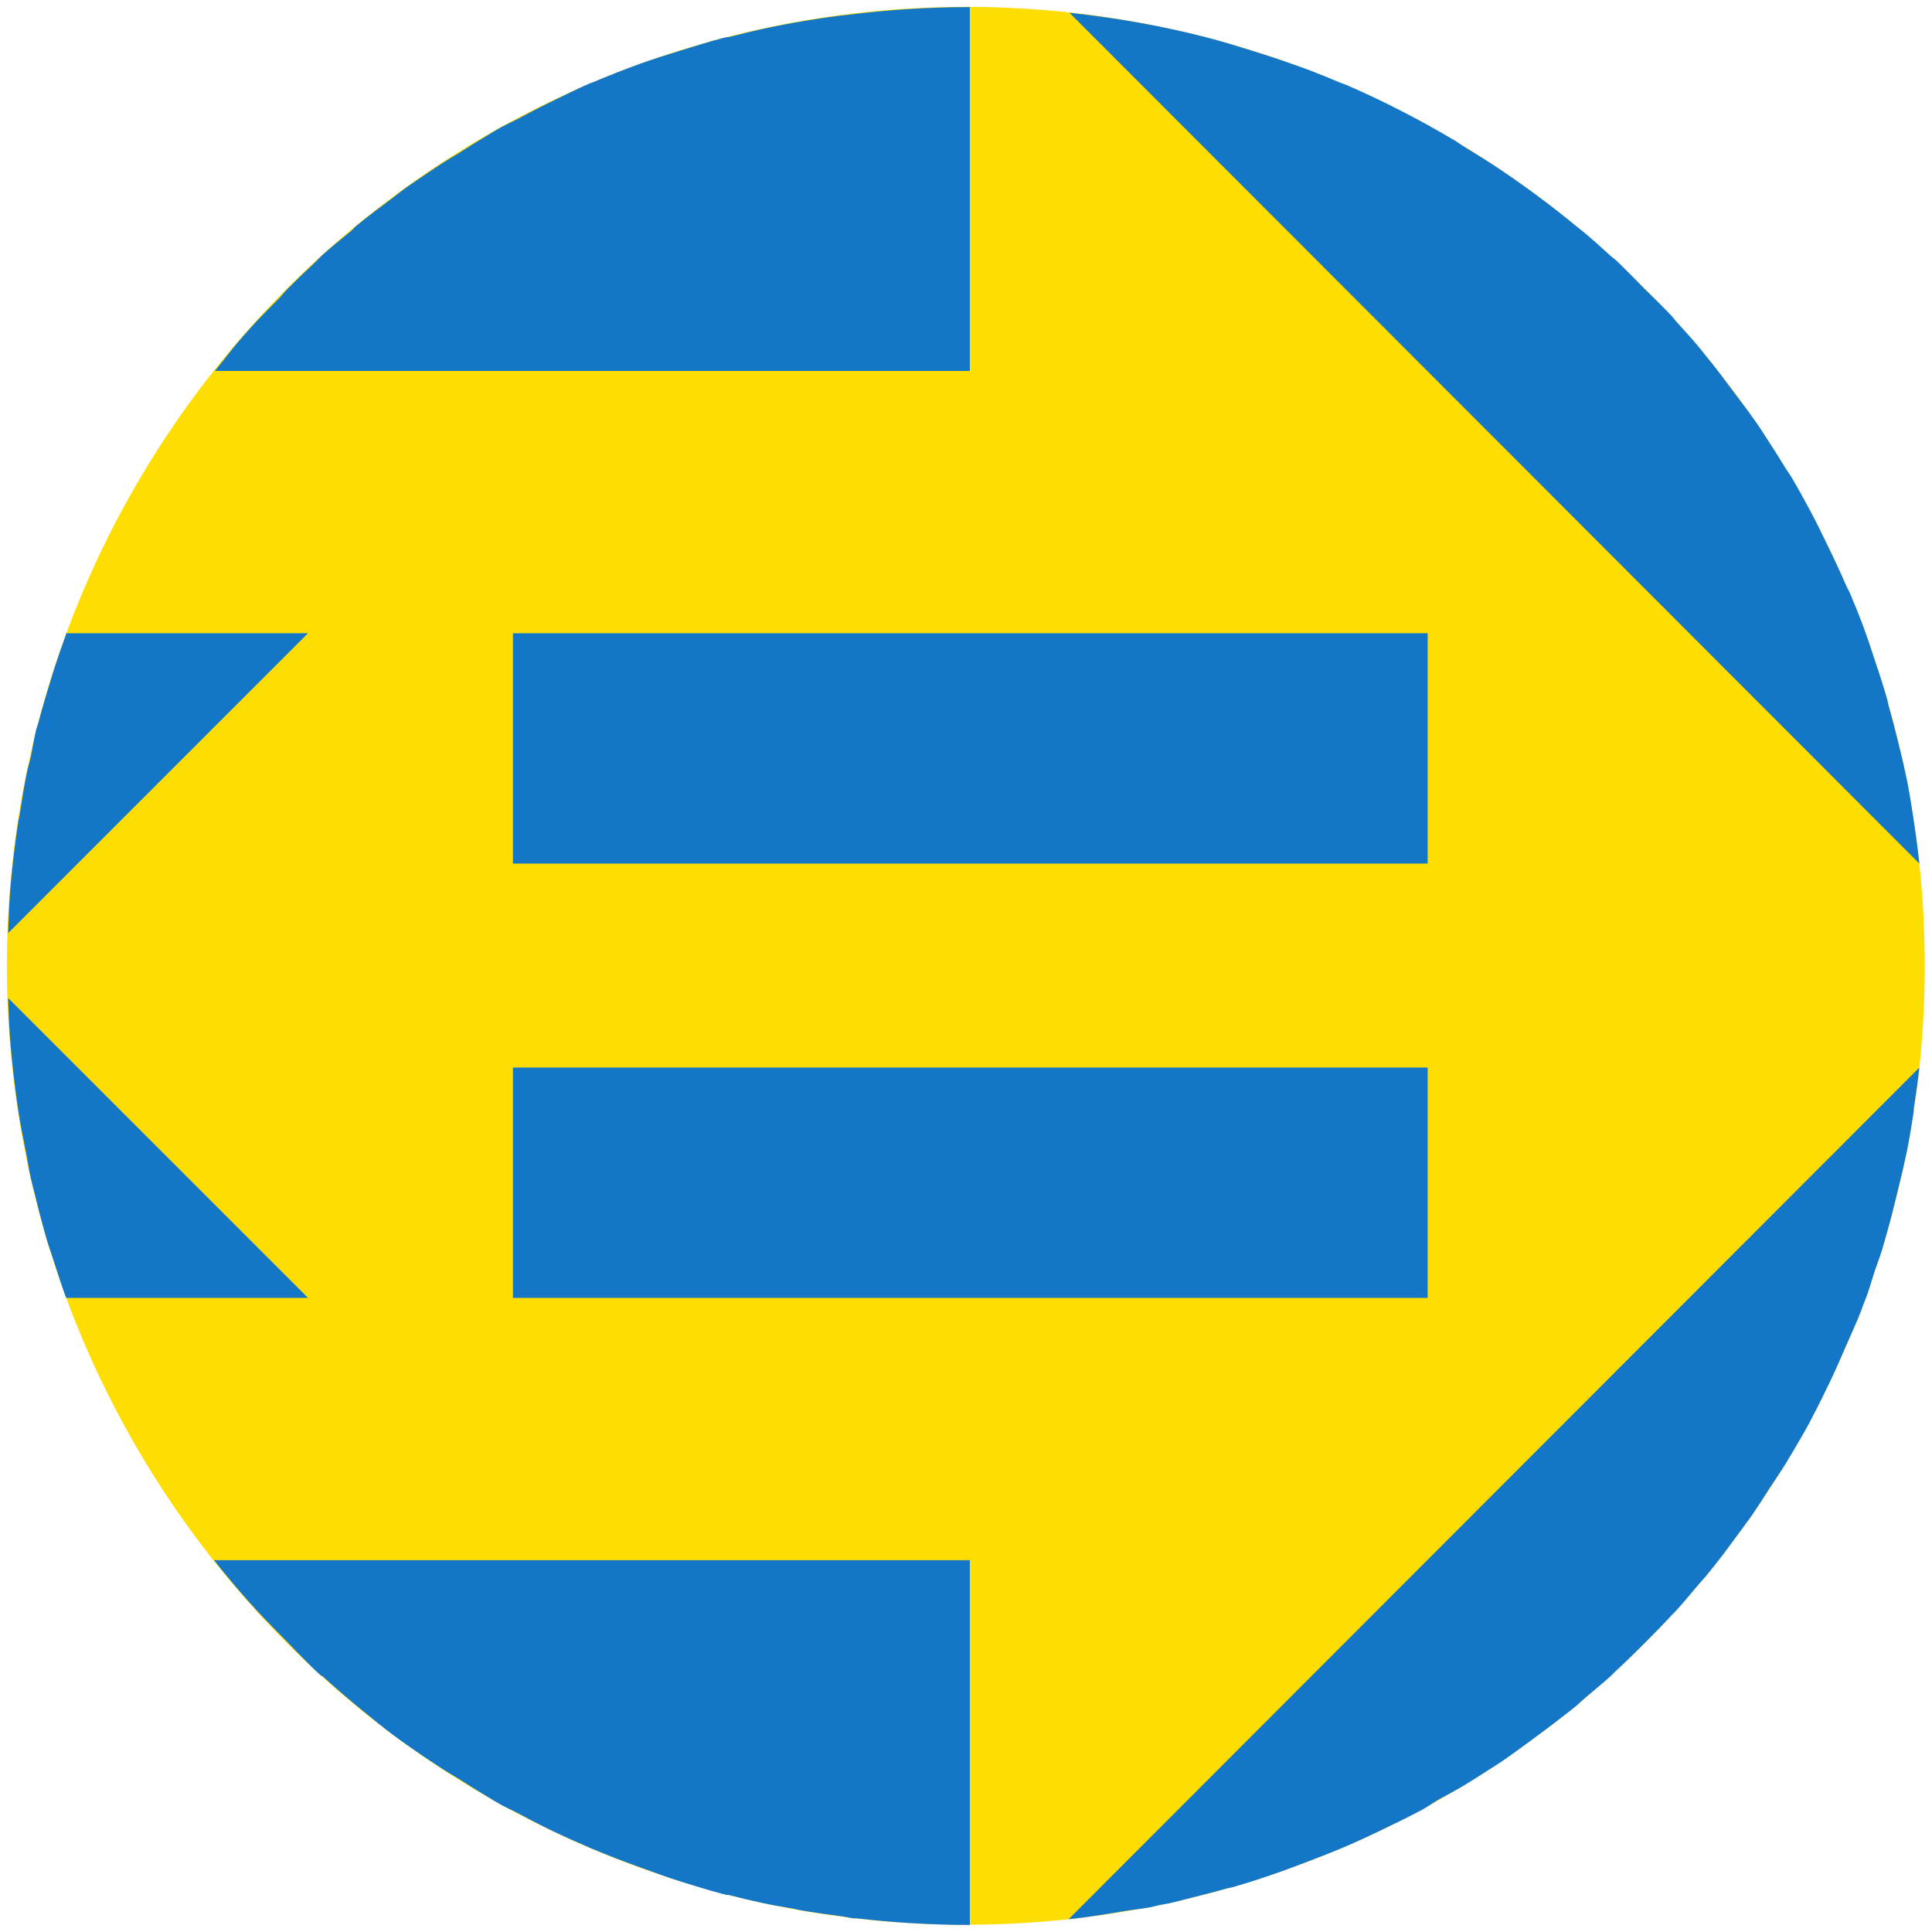 <?xml version="1.0" encoding="UTF-8" standalone="no"?>
<!-- Created with Inkscape (http://www.inkscape.org/) -->
<svg
   xmlns:dc="http://purl.org/dc/elements/1.1/"
   xmlns:cc="http://creativecommons.org/ns#"
   xmlns:rdf="http://www.w3.org/1999/02/22-rdf-syntax-ns#"
   xmlns:svg="http://www.w3.org/2000/svg"
   xmlns="http://www.w3.org/2000/svg"
   xmlns:sodipodi="http://sodipodi.sourceforge.net/DTD/sodipodi-0.dtd"
   xmlns:inkscape="http://www.inkscape.org/namespaces/inkscape"
   id="svg2"
   sodipodi:version="0.32"
   inkscape:version="0.46"
   width="400"
   height="400"
   xml:space="preserve"
   sodipodi:docname="European_Ombudsman_logo.svg"
   version="1.0"
   inkscape:output_extension="org.inkscape.output.svg.inkscape"><defs
     id="defs5"><inkscape:perspective
       sodipodi:type="inkscape:persp3d"
       inkscape:vp_x="0 : 526.18109 : 1"
       inkscape:vp_y="0 : 1000 : 0"
       inkscape:vp_z="744.09448 : 526.18109 : 1"
       inkscape:persp3d-origin="372.04724 : 350.78739 : 1"
       id="perspective9" /><clipPath
       clipPathUnits="userSpaceOnUse"
       id="clipPath23"><path
         d="M 50.95,756.874 L 101.949,756.874 L 101.949,807.874 L 50.95,807.874 L 50.95,756.874 z"
         id="path25" /></clipPath></defs><sodipodi:namedview
     inkscape:window-height="750"
     inkscape:window-width="1280"
     inkscape:pageshadow="2"
     inkscape:pageopacity="0.0"
     guidetolerance="10.0"
     gridtolerance="10.0"
     objecttolerance="10.0"
     borderopacity="1.0"
     bordercolor="#666666"
     pagecolor="#ffffff"
     id="base"
     showgrid="false"
     inkscape:zoom="1.3575"
     inkscape:cx="199.99999"
     inkscape:cy="199.99997"
     inkscape:window-x="-8"
     inkscape:window-y="-8"
     inkscape:current-layer="g11" /><g
     id="g11"
     inkscape:groupmode="layer"
     inkscape:label="0"
     transform="matrix(1.25,0,0,-1.25,67.551,1214.846)"><path
       sodipodi:type="arc"
       style="opacity:1;fill:#fedd03;fill-opacity:1;fill-rule:nonzero;stroke:none;stroke-width:0.637;stroke-linecap:round;stroke-linejoin:round;stroke-miterlimit:4;stroke-dasharray:none;stroke-dashoffset:0;stroke-opacity:1"
       id="path3129"
       sodipodi:cx="81.609955"
       sodipodi:cy="73.395393"
       sodipodi:rx="7.9848585"
       sodipodi:ry="7.9848585"
       d="M 89.595,73.395 A 7.985,7.985 0 1 1 73.625,73.395 A 7.985,7.985 0 1 1 89.595,73.395 z"
       transform="matrix(19.891,0,0,-19.891,-1517.375,2271.812)" /><path
       style="fill:#1476c6;fill-opacity:1;fill-rule:nonzero;stroke:none"
       d="M 105.972,970.698 C 102.814,970.698 99.741,970.567 96.629,970.386 C 93.724,970.217 90.771,969.931 87.909,969.608 C 85.878,969.377 83.844,969.136 81.837,968.829 C 79.209,968.427 76.479,967.957 73.895,967.428 C 71.412,966.919 69.017,966.338 66.577,965.715 C 66.48,965.69 66.363,965.74 66.266,965.715 C 66.057,965.661 65.851,965.614 65.643,965.559 C 63.319,964.951 61.073,964.245 58.791,963.535 C 56.517,962.83 54.325,962.159 52.096,961.355 C 49.399,960.383 46.782,959.353 44.155,958.241 C 44.006,958.178 43.836,958.149 43.688,958.085 C 41.466,957.137 39.316,956.016 37.148,954.971 C 35.296,954.078 33.509,953.13 31.698,952.168 C 30.777,951.679 29.805,951.273 28.895,950.767 C 27.829,950.175 26.832,949.514 25.781,948.898 C 24.512,948.154 23.29,947.341 22.044,946.563 C 21.11,945.98 20.161,945.451 19.241,944.85 C 17.826,943.925 16.42,943.016 15.037,942.047 C 14.369,941.58 13.673,941.123 13.013,940.646 C 12.328,940.15 11.665,939.595 10.988,939.088 C 8.943,937.559 6.883,936.041 4.916,934.417 C 4.633,934.184 4.418,933.874 4.137,933.639 C 2.537,932.299 0.856,930.991 -0.69,929.59 C -0.744,929.541 -0.792,929.484 -0.846,929.434 C -1.229,929.086 -1.556,928.697 -1.936,928.344 C -3.53,926.867 -5.075,925.37 -6.607,923.829 C -6.995,923.438 -7.313,922.978 -7.697,922.583 C -9.265,920.974 -10.87,919.43 -12.368,917.756 C -13.156,916.876 -13.936,916.007 -14.704,915.109 C -15.569,914.099 -16.356,913.027 -17.195,911.995 C -17.613,911.481 -18.03,910.956 -18.441,910.438 L 106.595,910.438 L 106.595,970.698 C 106.384,970.699 106.182,970.698 105.972,970.698 z M 123.1,969.763 L 263.862,828.845 C 263.606,831.266 263.292,833.621 262.928,836.008 C 262.598,838.169 262.255,840.417 261.838,842.548 C 261.746,843.019 261.623,843.48 261.527,843.949 C 261.159,845.746 260.709,847.469 260.281,849.243 C 259.807,851.208 259.27,853.225 258.724,855.16 C 258.652,855.416 258.642,855.684 258.568,855.939 C 258.264,856.998 257.959,858.003 257.634,859.053 C 257.295,860.141 256.905,861.246 256.544,862.323 C 256.073,863.731 255.651,865.138 255.143,866.527 C 254.874,867.259 254.642,867.981 254.364,868.707 C 253.725,870.377 253.033,872.048 252.34,873.69 C 252.159,874.118 251.901,874.51 251.717,874.936 C 250.873,876.886 249.988,878.788 249.07,880.697 C 249.019,880.802 248.965,880.903 248.914,881.008 C 247.859,883.189 246.795,885.424 245.644,887.548 C 244.687,889.31 243.707,891.121 242.686,892.842 C 242.399,893.327 242.043,893.763 241.751,894.244 C 240.879,895.679 240.02,897.044 239.104,898.448 C 238.639,899.163 238.179,899.921 237.703,900.628 C 237.495,900.936 237.29,901.256 237.08,901.562 C 235.848,903.358 234.49,905.115 233.187,906.856 C 231.662,908.895 230.135,910.968 228.516,912.929 C 228.093,913.442 227.7,913.979 227.27,914.486 C 226.058,915.921 224.795,917.3 223.533,918.69 C 223.31,918.936 223.135,919.225 222.91,919.469 C 221.44,921.069 219.773,922.602 218.239,924.14 C 216.677,925.702 215.193,927.315 213.568,928.812 C 213.323,929.037 213.035,929.211 212.789,929.434 C 211.4,930.697 210.018,931.958 208.585,933.172 C 208.079,933.601 207.54,933.994 207.028,934.417 C 203.105,937.655 198.952,940.749 194.727,943.604 C 192.614,945.032 190.526,946.326 188.343,947.653 C 187.869,947.941 187.418,948.304 186.941,948.587 C 181.201,951.994 175.21,955.099 169.035,957.774 C 168.627,957.951 168.198,958.067 167.789,958.241 C 166.128,958.944 164.495,959.618 162.806,960.265 C 162.091,960.54 161.346,960.779 160.626,961.044 C 158.194,961.935 155.638,962.761 153.152,963.535 C 150.666,964.309 148.215,965.062 145.678,965.715 C 138.367,967.597 130.777,968.937 123.1,969.763 z M -43.043,866.994 C -43.101,866.839 -43.142,866.683 -43.199,866.527 C -43.856,864.734 -44.476,862.901 -45.068,861.077 C -45.284,860.413 -45.482,859.721 -45.69,859.053 C -46.415,856.724 -47.095,854.42 -47.715,852.046 C -47.798,851.727 -47.945,851.432 -48.026,851.112 C -48.412,849.577 -48.62,847.993 -48.96,846.441 C -49.148,845.597 -49.409,844.798 -49.583,843.949 C -50.075,841.522 -50.449,839.097 -50.829,836.631 C -50.862,836.422 -50.953,836.217 -50.985,836.008 C -51.269,834.111 -51.545,832.165 -51.763,830.247 C -52.005,828.118 -52.228,826.016 -52.386,823.863 C -52.544,821.709 -52.624,819.499 -52.697,817.323 L -3.026,866.994 L -43.043,866.994 z M 30.919,866.994 L 30.919,828.845 L 182.426,828.845 L 182.426,866.994 L 30.919,866.994 z M -52.697,806.579 C -52.626,804.399 -52.543,802.194 -52.386,800.039 C -52.229,797.884 -52.004,795.783 -51.763,793.655 C -51.536,791.675 -51.284,789.694 -50.985,787.738 C -50.644,785.483 -50.174,783.264 -49.739,781.042 C -49.464,779.65 -49.271,778.217 -48.96,776.838 C -48.727,775.796 -48.436,774.758 -48.182,773.724 C -47.925,772.685 -47.68,771.64 -47.403,770.61 C -46.997,769.09 -46.609,767.596 -46.158,766.094 C -46.015,765.621 -45.837,765.164 -45.69,764.693 C -45.494,764.061 -45.272,763.453 -45.068,762.824 C -44.465,760.969 -43.867,759.043 -43.199,757.218 C -43.16,757.111 -43.083,757.015 -43.043,756.907 L -3.026,756.907 L -52.697,806.579 z M 30.919,795.056 L 30.919,756.907 L 182.426,756.907 L 182.426,795.056 L 30.919,795.056 z M 263.862,795.056 L 122.944,653.982 C 126.16,654.323 129.287,654.853 132.443,655.384 C 133.847,655.62 135.255,655.733 136.647,656.007 C 137.068,656.089 137.473,656.232 137.892,656.318 C 138.456,656.434 139.043,656.508 139.605,656.629 C 140.86,656.9 142.099,657.264 143.342,657.564 C 145.306,658.038 147.325,658.574 149.259,659.121 C 149.515,659.193 149.783,659.203 150.038,659.277 C 151.097,659.581 152.103,659.885 153.152,660.211 C 154.24,660.549 155.344,660.94 156.422,661.301 C 158.563,662.019 160.707,662.831 162.806,663.636 C 164.906,664.442 166.979,665.236 169.035,666.128 C 170.983,666.973 172.889,667.855 174.796,668.775 C 174.901,668.826 175.002,668.88 175.107,668.931 C 177.285,669.987 179.527,671.049 181.647,672.201 C 182.5,672.664 183.295,673.279 184.138,673.758 C 185.535,674.55 186.973,675.26 188.343,676.093 C 189.777,676.965 191.142,677.825 192.547,678.74 C 193.275,679.215 194.007,679.655 194.727,680.142 C 195.83,680.887 196.913,681.705 197.997,682.477 C 198.972,683.174 199.996,683.939 200.955,684.657 C 201.784,685.277 202.631,685.89 203.447,686.526 C 204.642,687.457 205.86,688.365 207.028,689.329 C 207.567,689.774 208.052,690.278 208.585,690.73 C 209.991,691.922 211.426,693.072 212.789,694.311 C 213.062,694.559 213.297,694.84 213.568,695.09 C 215.192,696.587 216.678,698.042 218.239,699.606 C 219.828,701.194 221.39,702.778 222.91,704.433 C 223.109,704.649 223.336,704.838 223.533,705.055 C 224.822,706.473 226.033,707.951 227.27,709.415 C 227.673,709.892 228.119,710.336 228.516,710.817 C 229.523,712.037 230.504,713.304 231.475,714.554 C 232.073,715.324 232.603,716.108 233.187,716.889 C 233.916,717.863 234.661,718.857 235.367,719.848 C 235.515,720.056 235.687,720.262 235.834,720.471 C 236.963,722.073 238.034,723.808 239.104,725.454 C 239.984,726.806 240.912,728.122 241.751,729.502 C 242.062,730.014 242.38,730.544 242.686,731.059 C 243.7,732.771 244.693,734.445 245.644,736.198 C 245.755,736.402 245.845,736.615 245.956,736.82 C 247.042,738.844 248.069,740.974 249.07,743.049 C 250.005,744.989 250.859,746.983 251.717,748.966 C 252.542,750.874 253.456,752.781 254.208,754.727 C 254.268,754.881 254.305,755.04 254.364,755.194 C 254.622,755.869 254.893,756.539 255.143,757.218 C 255.66,758.632 256.065,760.146 256.544,761.578 C 256.897,762.634 257.303,763.628 257.634,764.693 C 257.972,765.779 258.253,766.867 258.568,767.963 C 259.195,770.145 259.746,772.439 260.281,774.658 C 260.704,776.414 261.162,778.174 261.527,779.952 C 261.623,780.421 261.746,780.884 261.838,781.354 C 262.25,783.458 262.601,785.604 262.928,787.738 C 262.951,787.89 262.905,788.053 262.928,788.205 C 263.272,790.492 263.616,792.738 263.862,795.056 z M -18.597,713.464 C -16.779,711.166 -14.931,708.961 -12.991,706.768 C -11.052,704.575 -8.974,702.467 -6.918,700.384 C -4.889,698.328 -2.984,696.255 -0.846,694.311 C -0.818,694.286 -0.718,694.337 -0.69,694.311 C 1.477,692.344 3.732,690.397 6.006,688.55 C 7.747,687.137 9.498,685.686 11.3,684.346 C 12.514,683.441 13.796,682.569 15.037,681.699 C 16.42,680.73 17.826,679.821 19.241,678.896 C 20.161,678.293 21.111,677.768 22.044,677.183 C 23.29,676.405 24.512,675.592 25.781,674.848 C 26.832,674.23 27.829,673.573 28.895,672.979 C 29.805,672.472 30.777,672.067 31.698,671.578 C 33.509,670.616 35.296,669.667 37.148,668.775 C 39.308,667.732 41.474,666.763 43.688,665.816 C 46.418,664.649 49.29,663.562 52.096,662.546 C 54.29,661.755 56.554,660.907 58.791,660.211 C 61.073,659.501 63.319,658.795 65.643,658.187 C 65.851,658.132 66.057,658.085 66.266,658.031 C 66.363,658.006 66.48,658.056 66.577,658.031 C 68.551,657.527 70.491,657.059 72.494,656.629 C 74.177,656.269 75.93,656.002 77.632,655.695 C 77.842,655.657 78.046,655.576 78.255,655.539 C 80.657,655.116 83.136,654.763 85.574,654.449 C 86.155,654.375 86.704,654.206 87.286,654.138 C 87.491,654.114 87.705,654.161 87.909,654.138 C 90.771,653.813 93.723,653.53 96.629,653.36 C 99.741,653.177 102.814,653.048 105.972,653.048 C 106.182,653.048 106.384,653.047 106.595,653.048 L 106.595,713.464 L -18.597,713.464 z"
       id="path29" /></g></svg>